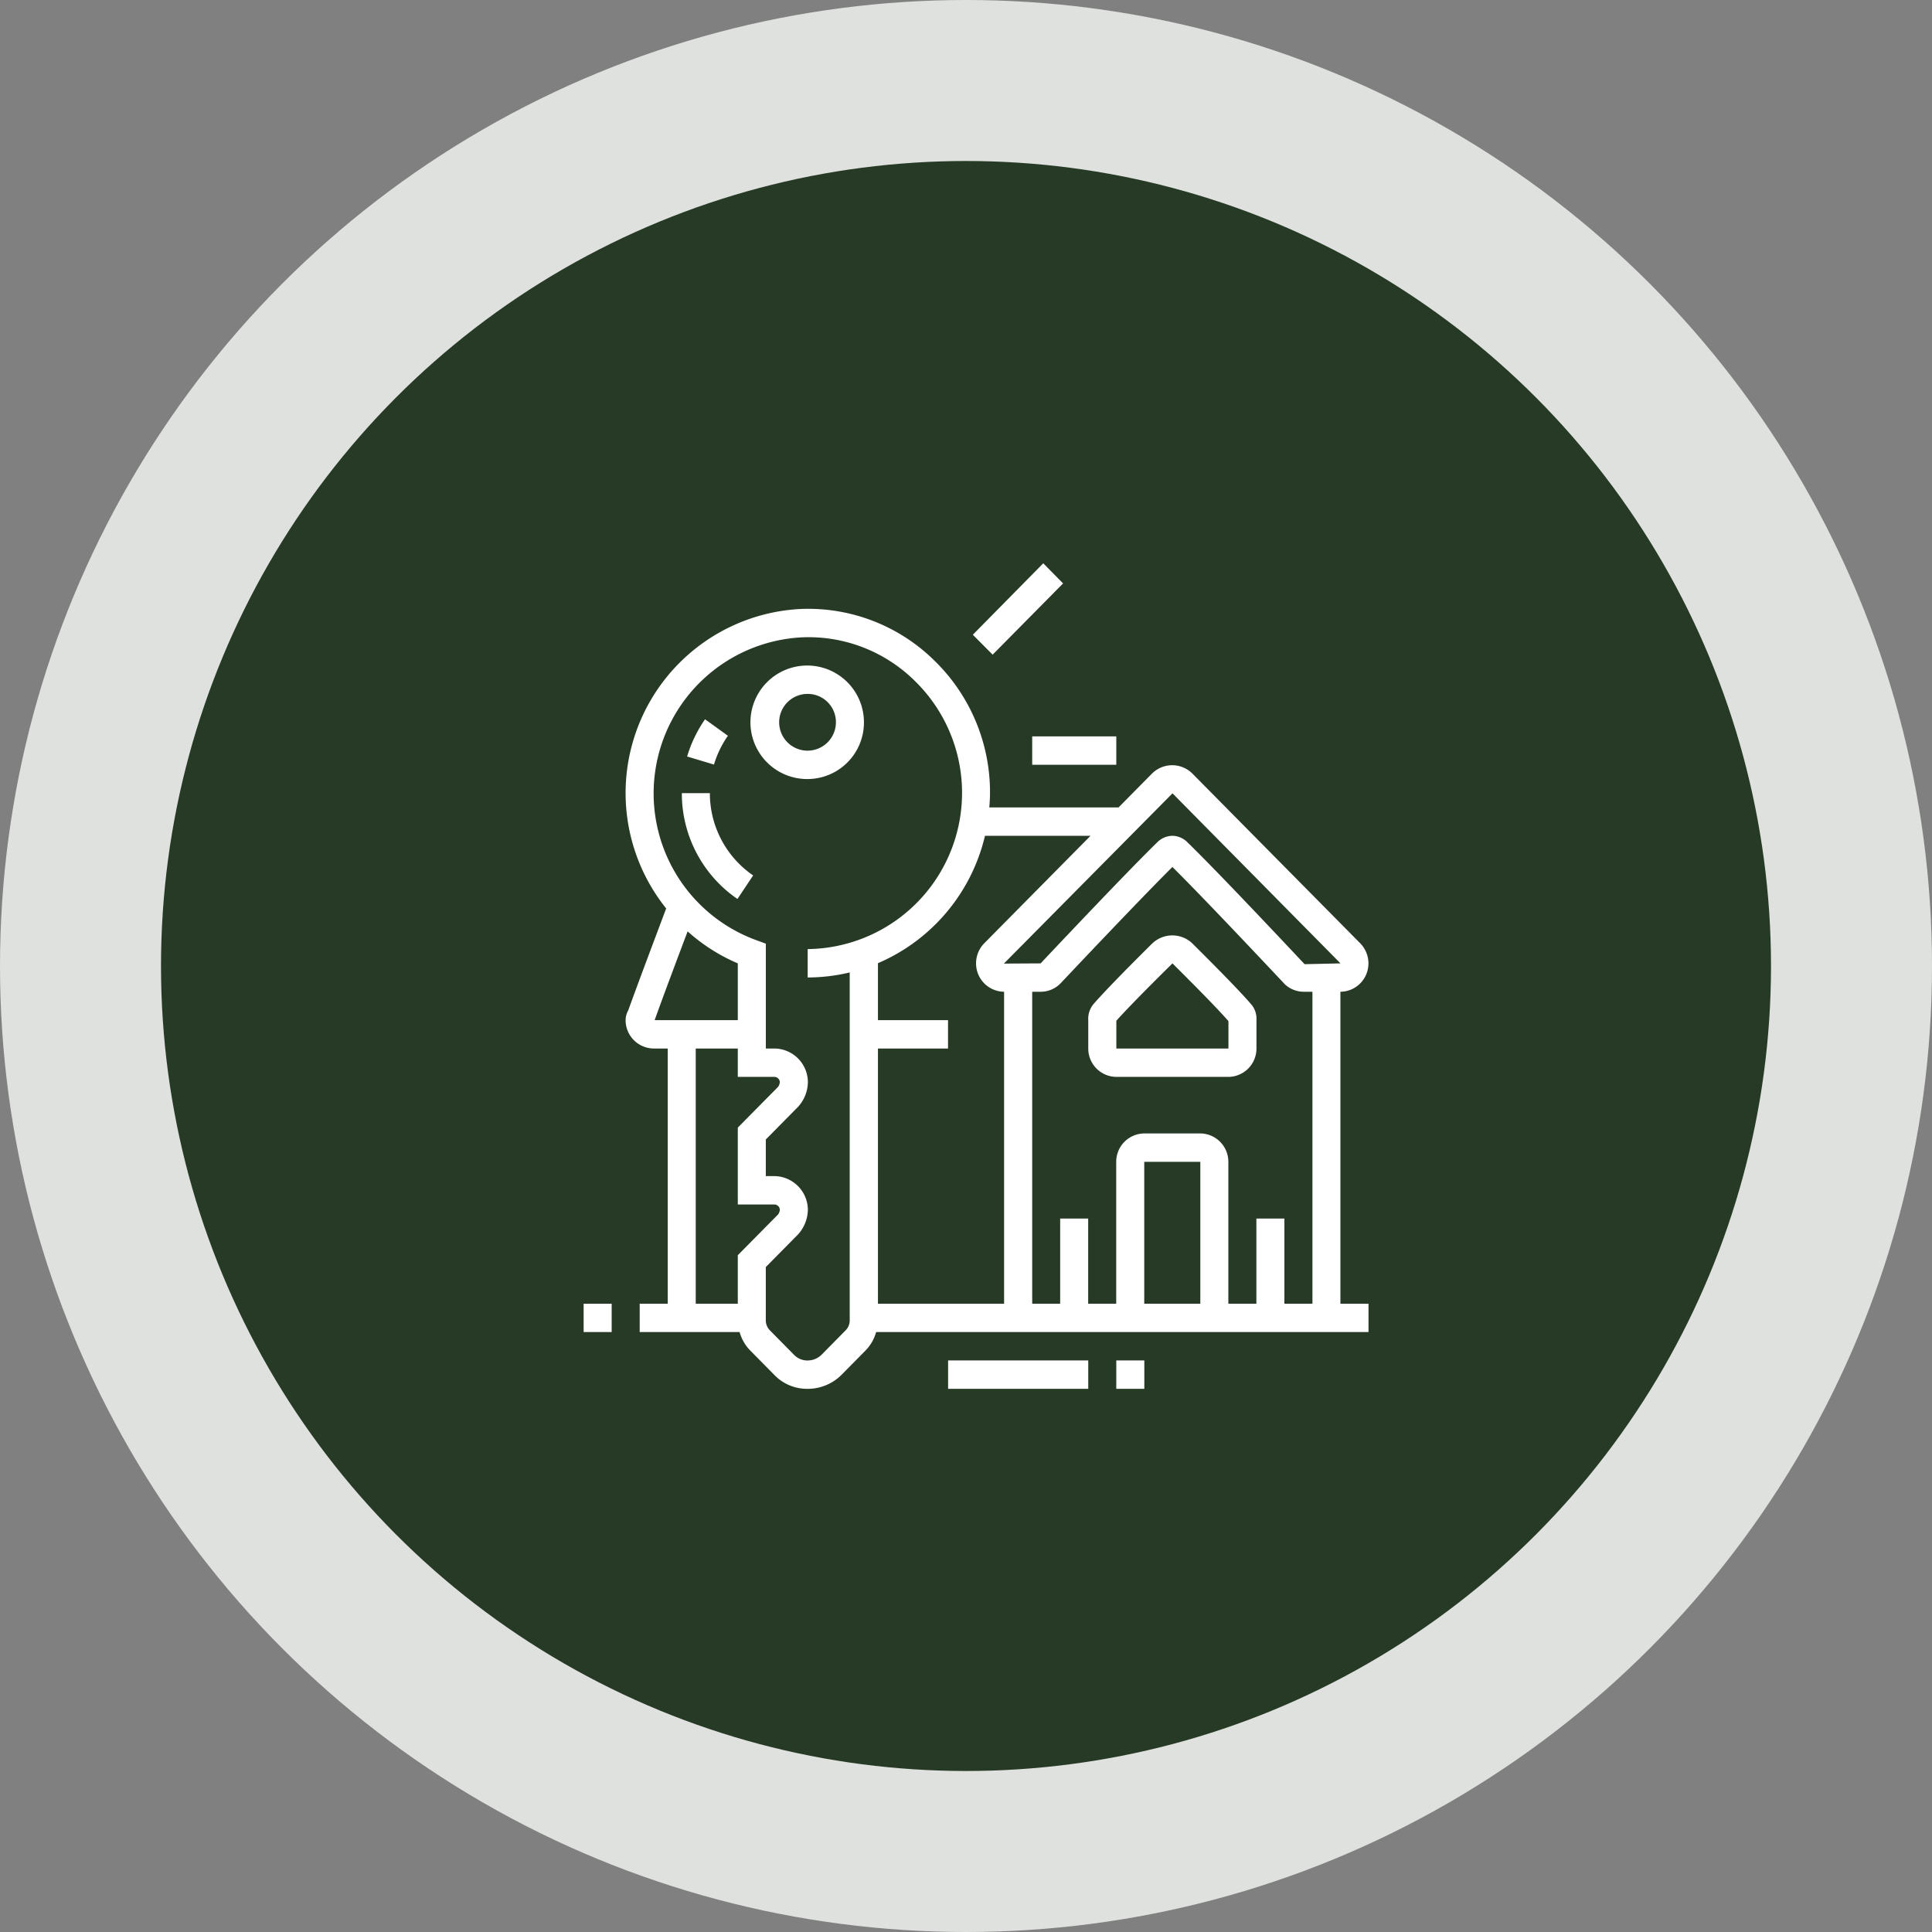 <svg id="str3_bl4_ic1.svg" xmlns="http://www.w3.org/2000/svg" width="96" height="96" viewBox="0 0 96 96">
  <rect x="0" y="0" width="96" height="96" fill="#808080" stroke="none"/>
  <defs>
    <style>
      .cls-1 {
        fill: #dee1de;
      }

      .cls-2 {
        fill: #273a25;
      }

      .cls-3 {
        fill: #fff;
        fill-rule: evenodd;
      }
    </style>
  </defs>
  <circle class="cls-1" cx="48" cy="48" r="48"/>
  <circle id="Ellipse_1_copy" data-name="Ellipse 1 copy" class="cls-2" cx="48" cy="48" r="40"/>
  <path class="cls-3" d="M498,2612.78v1.41H473.534a2.105,2.105,0,0,1-.521.91l-1.194,1.21a2.377,2.377,0,0,1-1.62.7h-0.047a2.261,2.261,0,0,1-1.686-.7l-1.193-1.21a2.117,2.117,0,0,1-.522-0.91h-4.965v-1.41h1.393V2600.1h-0.7a1.408,1.408,0,0,1-1.393-1.41,1.01,1.01,0,0,1,.129-0.48c0.492-1.37,1.515-4.08,1.887-5.07a9.159,9.159,0,0,1,6.676-14.88,8.929,8.929,0,0,1,6.637,2.55,9.129,9.129,0,0,1,2.778,6.6c0,0.24-.017.47-0.035,0.71h6.423l1.67-1.69a1.421,1.421,0,0,1,2,.01l8.346,8.44a1.432,1.432,0,0,1,.4.99,1.408,1.408,0,0,1-1.393,1.41v15.5H498Zm-11.143,0h2.786v-7.05h-2.786v7.05Zm-5.571,0h1.393v-4.23h1.392v4.23h1.393v-7.05a1.408,1.408,0,0,1,1.393-1.41h2.786a1.408,1.408,0,0,1,1.393,1.41v7.05h1.393v-4.23h1.392v4.23h1.393v-15.5h-0.432a1.384,1.384,0,0,1-.926-0.36c-0.079-.08-3.9-4.16-5.6-5.84-1.741,1.73-5.526,5.75-5.565,5.79a1.383,1.383,0,0,1-.977.41h-0.424v15.5Zm-16.715,0h2.09v-2.41l2.007-2.03a0.506,0.506,0,0,0,.082-0.22,0.274,0.274,0,0,0-.279-0.27h-1.81v-3.82l2.007-2.03a0.559,0.559,0,0,0,.082-0.22,0.274,0.274,0,0,0-.279-0.27h-1.81v-1.41h-2.09v12.68Zm-2.042-14.09h4.132v-2.82a9.039,9.039,0,0,1-2.493-1.59C463.71,2595.49,462.947,2597.52,462.529,2598.69Zm12.923-16.86a7.5,7.5,0,0,0-5.617-2.16,7.764,7.764,0,0,0-2.245,15.05l0.464,0.17v5.21h0.417a1.678,1.678,0,0,1,1.672,1.69,1.868,1.868,0,0,1-.49,1.21l-1.6,1.62v1.82h0.417a1.684,1.684,0,0,1,1.672,1.69,1.868,1.868,0,0,1-.49,1.21l-1.6,1.62v2.64a0.706,0.706,0,0,0,.2.5l1.193,1.21a0.925,0.925,0,0,0,.727.29,0.984,0.984,0,0,0,.657-0.29l1.193-1.21a0.706,0.706,0,0,0,.2-0.5v-17.28a8.989,8.989,0,0,1-2.089.25v-1.41A7.764,7.764,0,0,0,475.452,2581.83Zm3.491,7.7a9.177,9.177,0,0,1-5.318,6.33v2.83h3.482v1.41h-3.482v12.68h6.268v-15.5a1.408,1.408,0,0,1-1.393-1.41,1.426,1.426,0,0,1,.388-0.98l5.3-5.36h-5.248Zm17.666,6.34-8.348-8.45-8.378,8.46,1.827-.01c0.137-.15,4.149-4.41,5.776-6a1.1,1.1,0,0,1,.764-0.34,1.076,1.076,0,0,1,.76.33c1.6,1.55,5.644,5.87,5.815,6.05Zm-26.466-9.16a2.82,2.82,0,1,1,2.786-2.82A2.81,2.81,0,0,1,470.143,2586.71Zm0-4.23a1.41,1.41,0,1,0,1.393,1.41A1.4,1.4,0,0,0,470.143,2582.48Zm-3.5,10.19a6.36,6.36,0,0,1-2.763-5.26h1.393a4.949,4.949,0,0,0,2.15,4.09Zm-2.5-7.08a6.5,6.5,0,0,1,.89-1.85l1.136,0.82a5.006,5.006,0,0,0-.692,1.43Zm23.123,9.28a1.442,1.442,0,0,1,1.973,0c0.088,0.09,2.31,2.28,2.978,3.09a1.083,1.083,0,0,1,.216.71v1.43a1.408,1.408,0,0,1-1.393,1.41h-5.572a1.408,1.408,0,0,1-1.393-1.41v-1.41a1.142,1.142,0,0,1,.246-0.78C485.123,2596.98,487.175,2594.96,487.262,2594.87Zm3.775,5.23v-1.36c-0.734-.85-2.758-2.84-2.78-2.87-0.043.04-1.958,1.92-2.79,2.85l0,1.38h5.573Zm-5.573-14.1h-4.178v-1.41h4.178V2586Zm-7.129-6.46,3.5-3.55,0.985,1-3.5,3.54Zm-17.942,34.65H459v-1.41h1.393v1.41Zm23.678,2.82h-6.964v-1.41h6.964v1.41Zm2.786,0h-1.393v-1.41h1.393v1.41Z" transform="translate(-430 -2548)"/>
</svg>

